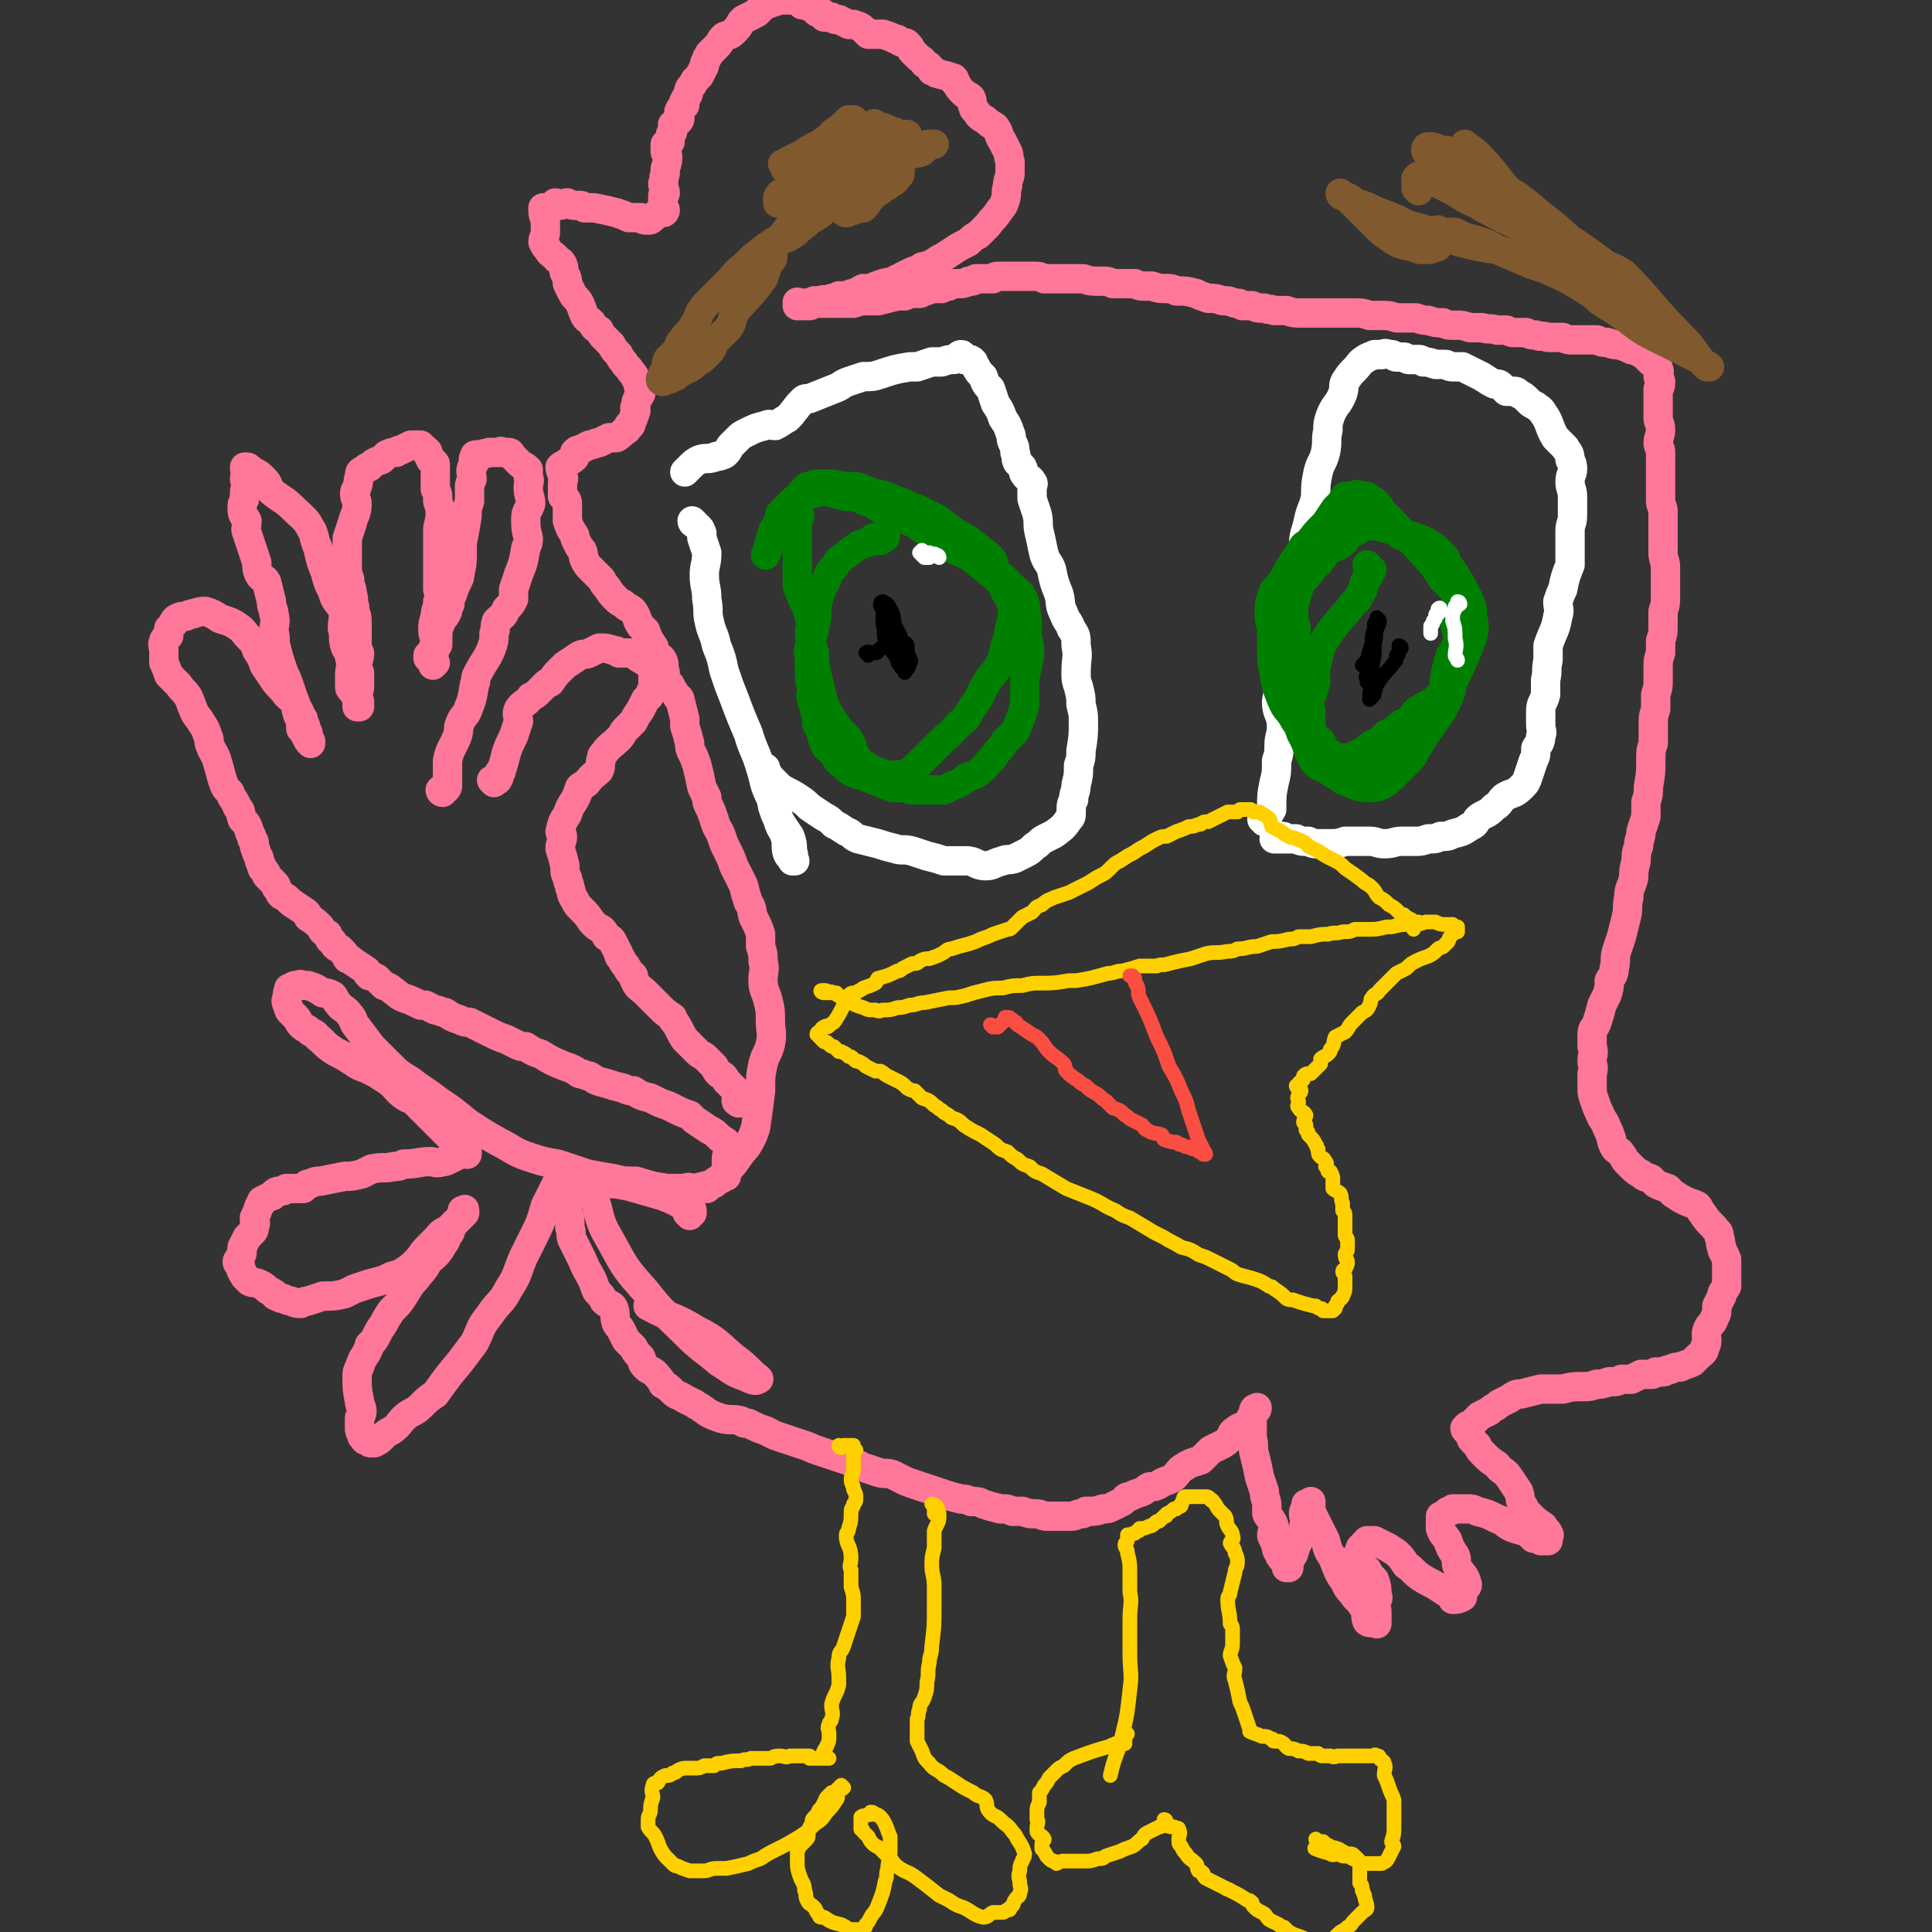 <svg viewBox='0 0 790 790' version='1.1' xmlns='http://www.w3.org/2000/svg' xmlns:xlink='http://www.w3.org/1999/xlink'><rect x="0" y="0" width="790" height="790" fill="#333333" stroke="none"/><g fill='none' stroke='#FF7799' stroke-width='12' stroke-linecap='round' stroke-linejoin='round'><path d='M202,320c0,0 -1,-1 -1,-1 1,0 1,0 2,0 1,0 0,0 1,-1 0,0 0,0 0,-1 0,0 0,0 0,-1 1,-1 1,0 1,-1 1,-3 1,-3 2,-7 1,-3 1,-3 3,-7 1,-3 1,-3 2,-6 0,-2 -1,-3 0,-5 2,-3 3,-2 5,-5 2,-1 2,-1 3,-2 2,-2 2,-2 3,-3 1,-1 1,-1 2,-1 2,-3 2,-3 4,-5 1,-1 1,-1 2,-2 3,-2 3,-2 6,-4 2,-1 2,0 4,-1 2,-1 2,-1 4,-2 3,0 3,0 6,1 1,0 1,0 2,1 2,0 2,0 4,0 1,0 1,0 3,1 1,1 1,1 3,2 1,1 2,1 3,2 1,2 1,2 1,3 0,1 0,1 0,1 0,2 0,2 0,4 0,0 0,0 0,1 0,1 0,1 -1,2 0,2 -1,2 -2,3 -1,2 -1,2 -2,4 -2,3 -2,3 -3,5 -2,2 -2,2 -3,3 -2,2 -1,2 -3,4 -3,3 -4,3 -6,6 -1,1 -1,1 -1,2 -1,2 0,3 -1,5 -2,2 -3,2 -5,5 -1,1 -2,1 -3,2 -1,3 -1,3 -2,5 -2,3 -2,3 -3,6 -2,3 -2,3 -3,7 0,1 1,1 1,2 0,2 -1,3 -1,5 1,3 1,3 2,7 0,3 0,3 1,5 0,2 1,2 1,4 1,2 0,2 2,5 1,2 1,2 2,3 3,3 3,3 5,6 2,2 2,2 4,3 1,1 1,1 2,3 2,1 2,1 3,3 1,2 1,2 2,4 0,1 0,1 1,2 1,2 1,2 2,3 1,2 1,2 3,4 0,1 0,1 1,3 1,2 2,2 4,4 1,1 1,1 2,2 2,2 2,2 4,4 2,2 2,2 5,4 0,1 0,1 1,2 2,3 2,4 4,7 2,2 2,2 4,4 2,2 2,2 4,3 2,2 2,2 4,4 1,2 1,2 2,3 2,1 2,1 3,3 1,1 1,1 2,2 1,1 1,1 2,2 0,1 1,1 1,2 0,1 -1,1 -1,2 0,1 1,0 1,1 '/><path d='M181,324c0,0 -1,0 -1,-1 0,0 1,1 1,0 1,0 1,0 1,0 0,0 0,0 0,0 1,-1 1,-1 1,-2 0,-1 0,-1 0,-1 0,-2 0,-2 0,-4 0,-3 0,-3 0,-5 1,-5 2,-5 4,-10 1,-3 0,-3 1,-5 1,-3 2,-3 3,-5 2,-5 2,-5 3,-11 1,-2 0,-2 1,-4 3,-6 4,-6 6,-11 1,-3 1,-3 1,-6 1,-2 0,-2 1,-5 2,-2 3,-2 4,-5 2,-2 2,-2 3,-4 0,-2 0,-2 0,-4 1,-3 1,-3 2,-6 2,-5 2,-5 3,-11 1,-2 1,-2 1,-4 -1,-4 -1,-4 -1,-8 0,-3 1,-3 2,-6 0,-3 -1,-3 -1,-7 0,-2 1,-2 0,-4 0,-1 0,-1 0,-3 -2,-2 -2,-1 -4,-3 -1,-1 -1,-1 -2,-2 -1,-1 -1,-2 -2,-2 -1,0 -1,0 -3,0 0,0 0,-1 -1,0 -2,0 -2,0 -4,0 -2,1 -2,0 -3,1 -1,0 -1,0 -2,0 -1,0 -1,0 -1,1 -1,1 0,1 0,2 0,1 -1,1 -1,2 -1,2 0,2 0,5 -1,2 -1,2 -1,3 0,3 0,3 0,6 -1,3 -1,3 -1,6 -1,6 -1,6 -2,11 0,2 0,2 0,4 0,4 0,4 -1,9 0,2 -1,2 -1,3 -1,2 -1,2 -2,5 -1,2 -1,2 -1,4 -1,1 -1,1 -1,3 -1,2 -1,2 -2,3 -1,2 -1,2 -2,5 0,0 0,0 0,1 0,2 0,2 0,4 0,1 0,1 -1,1 0,2 0,2 -1,3 0,1 0,1 0,1 -1,1 -1,1 -1,0 0,0 0,0 0,0 0,0 0,0 -1,0 0,0 0,0 0,0 0,0 1,0 0,0 0,1 0,1 0,1 0,0 1,-1 1,-1 1,1 1,1 1,2 0,0 0,0 0,1 0,0 0,0 0,1 0,0 1,-1 1,-1 0,0 -1,0 -1,-1 -1,0 0,0 0,-1 0,-1 0,-1 0,-2 0,-1 0,-1 0,-2 1,-2 1,-2 1,-3 0,-2 -1,-2 -1,-4 0,-3 0,-3 1,-6 0,-3 1,-3 1,-6 1,-3 1,-3 0,-5 0,-5 0,-5 0,-11 0,-3 0,-3 0,-6 0,-4 0,-4 0,-7 0,-3 1,-3 1,-7 0,-2 0,-2 -1,-5 0,-3 0,-3 -1,-5 0,-2 0,-2 0,-4 0,-3 0,-3 0,-6 0,-1 -1,-1 -2,-2 0,-1 0,-1 -1,-2 0,-2 0,-1 -2,-3 0,0 0,0 -1,-1 -1,0 -1,0 -3,0 -1,0 -1,0 -1,0 -2,1 -2,1 -4,2 -1,0 -1,0 -2,1 -2,0 -2,0 -4,1 -1,1 -1,1 -2,2 -3,1 -3,1 -5,3 -1,0 -1,0 -2,1 -2,1 -2,1 -2,3 -1,2 0,2 -1,4 0,1 -1,1 -1,3 0,2 1,2 1,4 0,4 -1,4 -2,8 -1,3 -1,3 -2,6 0,3 0,3 0,6 0,3 0,3 0,6 0,2 0,2 1,5 0,3 1,3 1,6 1,2 0,2 1,5 0,3 1,3 1,6 0,2 0,2 0,4 0,3 0,3 0,5 0,2 0,2 1,4 0,3 -1,3 -1,5 0,1 0,1 1,3 0,1 0,1 0,3 0,1 0,1 0,2 0,2 0,2 -1,3 0,1 0,1 0,3 1,1 1,0 1,1 0,1 0,1 0,1 0,0 0,0 0,0 0,1 0,1 0,1 0,0 -1,0 -1,0 0,0 0,0 0,0 0,-1 0,-1 0,-1 0,-2 1,-2 0,-3 0,-1 0,0 -1,-1 -1,-2 -2,-2 -2,-3 0,-2 0,-3 0,-5 0,-3 1,-4 0,-7 0,-3 -1,-2 -2,-5 -1,-3 0,-4 -1,-7 0,-4 1,-4 0,-8 -2,-3 -3,-3 -4,-7 -2,-4 -2,-4 -3,-8 -2,-5 -2,-5 -3,-10 -2,-4 -1,-5 -3,-8 -2,-4 -3,-4 -7,-8 -4,-4 -4,-3 -9,-7 -2,-3 -1,-3 -3,-5 -2,-2 -2,-2 -4,-3 -2,-1 -2,-2 -3,-2 0,0 -1,0 -1,0 0,1 0,1 1,1 0,1 0,1 0,2 -1,1 -1,1 -1,2 0,1 1,1 1,2 0,2 -1,2 -1,3 0,2 0,2 0,3 -1,2 -1,2 -1,4 0,3 1,3 2,5 0,3 -1,3 0,5 1,3 1,3 2,6 1,3 1,3 2,6 0,2 0,3 1,5 1,2 2,1 3,3 1,4 1,4 2,8 0,3 1,3 1,5 1,4 0,4 0,7 1,4 0,4 1,7 1,4 1,4 2,7 1,3 1,3 2,5 2,5 2,6 4,11 0,2 0,2 1,5 1,2 1,2 1,5 1,1 1,1 2,3 1,2 1,2 2,3 0,0 0,0 0,0 0,0 0,0 0,-1 -1,0 -1,0 -1,-1 0,-1 0,-1 0,-2 0,-1 -1,-1 -1,-3 -1,-2 -1,-2 -1,-3 -2,-3 -1,-3 -3,-5 -1,-3 -2,-3 -4,-5 -2,-3 -3,-3 -5,-6 -2,-3 -2,-3 -4,-6 -1,-3 -1,-3 -3,-6 -1,-3 -1,-3 -3,-5 -3,-3 -2,-3 -5,-5 -3,-2 -4,-2 -7,-3 -3,-2 -3,-2 -6,-3 -2,0 -2,0 -5,1 -1,0 -1,0 -3,1 -2,0 -2,0 -4,1 -1,1 -1,1 -1,2 -1,1 -1,1 -2,2 0,1 0,2 0,3 -1,1 -2,1 -2,2 -1,2 0,2 0,4 0,2 0,2 0,5 1,2 1,2 2,5 2,2 2,2 4,4 2,3 2,2 4,5 1,2 1,3 2,5 1,3 2,3 3,5 2,3 2,3 3,6 1,2 0,2 1,4 1,3 2,3 3,7 1,3 1,4 2,7 1,3 1,3 3,5 1,3 2,3 3,6 2,2 1,2 2,5 2,2 2,2 3,5 0,1 1,1 1,3 1,1 1,1 1,3 1,3 1,3 2,5 0,1 0,1 1,3 0,1 0,1 1,2 1,1 1,1 1,2 1,1 1,1 1,1 1,1 1,1 2,2 1,1 1,1 1,2 1,1 1,2 2,3 2,1 2,1 4,3 3,2 3,2 6,4 1,1 1,1 1,2 3,2 3,2 5,4 1,2 1,2 3,3 1,2 0,2 2,3 1,2 1,2 3,3 2,2 2,2 3,4 1,0 1,0 2,1 3,2 3,2 6,4 0,1 0,1 1,2 1,0 1,0 3,1 1,1 1,1 3,3 3,1 2,1 5,3 1,1 1,1 3,2 3,1 3,1 7,3 1,0 1,0 2,0 2,1 2,1 4,2 2,0 2,1 4,1 3,2 3,2 6,3 2,1 2,1 4,1 2,1 2,1 4,2 2,1 2,1 4,2 4,2 4,2 7,3 2,1 2,1 4,2 2,1 2,1 4,1 3,2 3,2 6,3 5,3 5,3 10,5 3,1 3,1 6,3 2,0 2,1 4,1 3,2 3,2 7,3 3,1 3,1 7,2 2,1 2,1 4,1 3,2 3,2 7,3 2,1 2,1 4,2 3,1 3,1 5,2 4,2 4,2 7,3 1,1 1,1 2,2 3,2 3,2 6,4 2,1 2,1 4,3 2,2 3,1 4,4 1,2 -1,2 -1,5 0,1 0,1 0,3 0,2 0,2 0,4 -1,0 -1,0 -2,1 -2,1 -2,1 -3,2 -4,1 -4,1 -8,2 -2,0 -2,-1 -4,0 -3,0 -3,0 -7,0 -7,-1 -6,-1 -13,-3 -5,0 -5,0 -9,-1 -6,-1 -6,-1 -11,-2 -6,-2 -6,-2 -12,-4 -6,-1 -6,-1 -12,-3 -6,-2 -6,-3 -12,-6 -7,-4 -7,-4 -13,-8 -6,-5 -6,-5 -12,-9 -5,-4 -6,-4 -11,-8 -5,-3 -5,-3 -9,-7 -4,-4 -4,-4 -7,-7 -3,-4 -3,-4 -6,-8 -2,-2 -1,-3 -3,-5 -2,-3 -3,-2 -5,-5 -1,-1 -1,-2 -2,-3 -2,-1 -2,-1 -4,-1 -3,-2 -3,-2 -6,-3 0,0 0,0 -1,0 -2,0 -2,-1 -3,0 -1,0 -1,0 -1,0 -1,0 -1,0 -1,1 -1,0 -1,0 -1,0 -1,0 -1,0 -1,1 -1,2 0,2 -1,4 0,0 0,0 0,0 0,1 0,1 1,3 0,1 0,1 1,2 1,1 1,1 2,2 1,1 1,2 2,3 2,2 2,1 4,3 3,1 2,2 4,3 3,3 3,3 6,5 4,2 4,2 7,4 3,2 3,2 6,3 4,2 4,2 7,4 5,3 4,4 8,7 3,2 3,1 5,3 4,4 4,4 8,8 1,1 1,1 3,3 3,3 3,3 6,6 1,1 1,1 2,2 1,0 1,0 2,0 0,1 0,1 0,1 0,0 0,1 0,1 -1,-1 -1,-1 -2,-1 -1,0 0,0 -1,1 -2,1 -2,1 -4,2 -2,1 -2,1 -3,1 -3,1 -3,0 -5,0 -5,0 -5,1 -11,1 -2,1 -2,1 -4,1 -4,1 -4,0 -9,1 -2,1 -2,1 -4,2 -4,1 -4,1 -7,1 -5,1 -5,1 -10,2 -2,0 -2,0 -4,1 -2,0 -2,1 -3,2 -3,0 -3,0 -7,0 -1,1 -1,1 -2,1 -1,0 -2,0 -3,1 -1,1 0,1 -1,1 -2,1 -2,1 -4,2 0,1 0,1 -1,2 -1,3 -1,3 -2,5 0,2 1,2 0,3 0,2 0,2 -1,3 -1,1 -1,1 -2,2 -1,2 -1,2 -2,4 0,0 0,0 0,1 0,2 0,2 -1,3 0,1 -1,1 -1,2 0,1 1,1 1,1 1,2 0,2 1,3 0,1 1,1 1,2 1,1 1,1 2,2 2,1 2,0 4,1 2,1 2,1 3,2 1,1 2,1 3,2 1,0 0,1 1,1 2,1 2,1 3,1 2,1 2,1 3,1 2,1 2,1 4,1 2,-1 2,-1 3,-1 3,-1 3,-1 6,-2 4,0 5,0 9,-1 2,-1 2,-1 4,-2 3,-1 3,-1 6,-2 4,-1 4,-1 7,-2 3,-2 4,-1 7,-3 3,-2 3,-2 5,-4 3,-3 2,-3 5,-6 2,-2 2,-2 4,-4 2,-3 3,-2 5,-4 2,-2 2,-2 4,-4 1,-1 1,-1 2,-2 0,-1 0,-1 0,-1 0,-1 0,0 -1,0 0,1 0,1 0,2 -1,1 -1,1 -2,2 -2,2 -2,2 -3,5 -2,2 -1,3 -3,5 -2,4 -3,4 -6,7 -2,4 -3,4 -5,7 -3,3 -3,4 -5,7 -2,3 -2,3 -5,6 -2,3 -2,3 -3,5 -2,3 -2,3 -3,5 -1,2 -1,2 -3,4 0,2 -1,2 -1,3 -2,3 -2,3 -3,6 -1,2 -1,2 -1,4 0,5 0,5 1,10 0,2 1,2 1,4 0,2 -1,2 -1,3 0,2 0,2 0,4 0,1 0,1 1,3 0,1 0,0 1,1 0,1 0,1 1,1 1,1 1,1 2,1 1,0 1,0 1,0 2,-1 2,-1 3,-2 2,-2 2,-2 4,-3 3,-2 3,-3 5,-5 3,-3 4,-2 7,-5 3,-3 3,-3 6,-5 5,-7 5,-7 10,-13 3,-4 3,-4 6,-8 3,-6 2,-6 6,-11 4,-6 5,-5 8,-11 4,-6 3,-6 6,-13 2,-4 2,-4 4,-8 3,-6 3,-6 5,-13 1,-2 1,-2 2,-4 2,-4 2,-4 4,-8 0,-2 0,-2 1,-3 0,0 0,0 0,0 1,1 1,1 1,2 0,2 0,2 0,4 1,1 1,1 1,3 0,2 0,2 0,3 0,2 0,2 0,4 0,2 0,2 1,4 0,2 0,2 0,4 1,2 0,3 1,5 1,2 1,2 2,4 1,2 1,2 2,4 2,5 2,4 4,8 1,2 1,3 2,5 2,2 2,2 3,4 2,2 3,1 4,3 1,3 0,3 1,6 1,2 1,1 2,3 1,2 1,2 2,4 2,2 2,2 3,3 1,2 1,2 3,4 1,2 0,2 2,4 2,2 3,1 5,4 1,1 1,1 2,3 2,1 2,1 4,3 2,2 2,1 5,3 2,1 2,1 4,2 1,1 2,1 3,2 2,1 1,1 3,2 2,1 2,1 5,2 4,1 4,0 8,1 1,1 1,1 3,1 4,2 4,2 7,3 2,1 2,1 4,2 3,1 3,1 6,2 3,1 3,1 6,2 3,1 2,1 5,2 3,1 3,1 6,2 3,1 3,1 6,2 3,1 3,1 7,3 3,1 3,1 6,2 3,1 3,0 6,1 2,1 2,1 4,2 2,1 2,1 5,2 3,1 3,1 6,2 3,1 3,1 6,2 3,1 3,1 7,2 2,0 2,0 4,1 3,0 3,0 5,1 3,1 3,1 7,2 3,0 3,0 5,1 2,0 2,0 4,0 3,1 3,1 5,1 3,0 3,1 5,1 2,0 2,0 3,0 4,0 4,0 7,0 2,0 2,-1 4,-1 1,0 1,0 2,-1 4,0 4,0 7,-1 2,0 2,0 4,-1 2,-1 2,-1 4,-2 1,-1 1,-2 3,-2 2,-1 2,-1 5,-2 2,-1 1,-1 3,-2 2,0 2,0 4,-1 3,-2 3,-1 6,-3 2,-2 2,-3 4,-4 3,-2 4,-2 7,-3 2,-2 2,-2 4,-4 2,-1 2,-1 4,-2 2,-1 2,-1 4,-3 1,-1 0,-2 2,-3 2,-2 3,-1 5,-3 1,-1 1,-2 2,-3 1,-1 0,-2 1,-3 0,0 0,1 0,1 0,0 0,-1 0,-1 0,0 0,0 1,0 0,0 0,-1 0,0 0,0 0,0 0,0 0,0 0,0 0,0 0,0 0,0 0,0 0,1 -1,0 -1,1 -1,2 -1,3 -1,5 0,3 0,3 0,6 1,3 0,4 1,7 1,4 1,4 2,9 1,3 1,3 2,6 0,3 1,3 1,6 0,1 0,1 0,3 1,2 2,2 3,5 0,1 -1,2 -1,4 1,2 1,2 2,5 0,1 0,1 1,2 0,1 0,1 1,2 0,1 1,0 2,1 0,0 0,0 0,0 0,1 0,1 0,3 0,0 0,0 1,0 0,-1 0,-1 0,-1 0,0 -1,0 0,0 0,-1 0,-1 0,-2 0,-1 0,-1 1,-1 0,-1 1,-1 1,-2 1,-3 1,-3 2,-5 0,-2 1,-2 2,-4 0,-2 0,-2 1,-4 0,-1 -1,-1 -1,-3 0,-1 0,-1 1,-2 0,-1 0,-1 0,-2 0,0 1,0 2,0 0,0 -1,0 -1,0 1,0 1,-1 1,-1 0,1 0,2 0,4 1,2 1,2 2,4 2,4 2,4 4,8 1,4 1,4 3,7 2,5 2,6 5,10 1,3 2,3 4,6 2,2 2,2 4,5 1,2 0,3 1,5 1,1 2,0 4,1 0,0 0,-1 0,-1 0,0 0,0 0,-1 0,-2 0,-2 0,-3 0,-2 -1,-2 -1,-3 1,-2 2,-2 1,-4 0,-3 0,-3 -1,-6 -2,-2 -2,-2 -3,-4 -2,-2 -3,-1 -4,-4 -1,-1 0,-2 1,-4 0,-2 1,-1 2,-3 1,0 1,0 1,-1 1,0 1,0 1,0 1,0 1,0 2,0 2,1 2,1 4,2 2,1 2,1 5,3 2,2 2,2 4,5 3,2 3,3 6,5 3,2 4,2 7,4 3,2 3,2 5,3 1,1 1,2 1,2 2,0 2,0 4,-1 0,-1 0,-2 0,-3 1,-1 2,-1 2,-2 -1,-4 -2,-4 -4,-7 -1,-2 0,-3 -1,-5 -2,-3 -2,-3 -3,-6 -1,-2 -2,-2 -3,-5 0,-1 0,-1 0,-3 0,-1 0,-2 0,-2 2,-1 2,-1 3,-2 1,0 1,0 2,-1 3,0 3,0 5,0 3,0 3,0 5,1 4,1 4,1 8,3 3,1 2,1 5,3 4,2 4,1 8,3 1,1 1,1 2,2 1,0 2,0 3,1 1,0 2,0 3,0 0,0 -1,-1 0,-1 0,-1 1,-1 0,-2 0,-1 -1,-1 -2,-3 -3,-2 -3,-2 -5,-4 -2,-2 -2,-2 -3,-4 -2,-3 -1,-3 -2,-6 -2,-3 -2,-3 -4,-6 -2,-3 -3,-2 -5,-5 -3,-2 -3,-2 -5,-4 -2,-2 -2,-2 -3,-4 -1,-1 -1,-1 -2,-2 -1,-1 0,-1 -1,-2 0,-1 0,-1 -1,-2 0,0 -1,0 -1,-1 0,0 0,0 1,-1 1,0 1,0 2,-1 1,-1 1,-1 3,-3 2,-1 2,-1 4,-2 2,-2 2,-1 4,-3 2,-1 2,-1 4,-2 3,-2 3,-2 5,-2 4,-1 4,-1 8,-2 4,0 4,0 9,0 4,-1 4,-1 8,-1 3,0 3,0 6,-1 2,0 2,0 5,-1 3,0 3,0 5,-1 2,0 2,0 4,0 2,-1 2,-1 4,-2 2,0 2,0 4,0 1,0 1,0 2,-1 2,0 2,0 3,0 1,0 1,-1 3,-1 2,-1 2,-1 4,-1 2,-1 3,-1 5,-2 1,-1 1,-1 2,-2 2,-2 3,-2 3,-4 2,-3 0,-4 1,-7 1,-3 2,-2 3,-5 1,-2 1,-2 1,-5 1,-2 1,-2 2,-4 0,-2 1,-2 2,-4 0,-3 0,-3 0,-7 0,-2 0,-2 0,-4 -1,-3 -2,-3 -2,-5 -1,-2 0,-2 -1,-4 0,-3 -1,-2 -2,-4 -3,-3 -3,-3 -5,-6 -1,-1 -1,-2 -2,-3 -2,-1 -3,-1 -5,-2 -2,-1 -2,-1 -5,-3 -1,-1 -1,-1 -2,-2 -3,-1 -3,-1 -5,-2 -1,-1 -1,-1 -2,-2 -2,-1 -2,0 -4,-2 -2,-1 -2,-1 -4,-3 -1,-1 -1,-1 -2,-2 -1,-1 -1,-2 -2,-3 -1,-2 -2,-1 -3,-3 -1,-2 -1,-2 -1,-3 -1,-3 -1,-3 -2,-5 -1,-3 -2,-3 -3,-6 -1,-2 -1,-2 -2,-5 -1,-3 -1,-3 -1,-5 0,-3 0,-3 0,-6 1,-3 0,-3 0,-5 0,-3 1,-3 0,-6 0,-2 0,-2 0,-5 0,-3 1,-2 2,-5 1,-3 1,-3 2,-7 1,-2 1,-2 2,-4 1,-3 1,-3 1,-6 1,-2 2,-2 2,-5 1,-3 0,-4 1,-7 1,-3 1,-3 2,-6 1,-4 1,-4 2,-8 1,-4 0,-4 1,-8 0,-4 1,-4 2,-8 0,-3 0,-3 1,-7 0,-3 0,-3 1,-6 0,-3 1,-3 1,-6 1,-3 1,-3 2,-6 0,-3 0,-3 0,-6 1,-3 1,-3 1,-6 1,-6 1,-6 1,-11 0,-4 0,-4 1,-7 0,-4 0,-4 0,-8 0,-3 0,-3 1,-6 0,-3 0,-3 0,-6 1,-3 1,-3 1,-6 0,-3 0,-3 0,-6 0,-2 0,-2 1,-5 0,-2 0,-2 0,-5 1,-3 1,-3 1,-6 0,-3 0,-3 0,-6 1,-3 1,-3 1,-6 0,-3 0,-3 0,-7 0,-2 0,-2 0,-5 0,-3 -1,-3 -1,-6 0,-3 0,-3 0,-6 0,-3 0,-3 0,-6 0,-2 0,-2 0,-5 0,-2 -1,-2 -1,-4 0,-3 0,-3 0,-6 0,0 0,0 0,0 0,-1 0,-1 0,-3 0,-5 0,-5 0,-11 0,-2 -1,-2 -1,-4 0,-2 1,-3 1,-5 0,-3 -1,-3 -1,-5 0,-6 0,-6 0,-12 1,-1 1,-1 1,-3 0,-1 -1,-1 -1,-2 0,-2 1,-2 0,-3 0,-1 0,-1 -1,-2 -1,0 -1,-1 -2,-1 -1,-1 -1,-1 -2,-2 -1,-1 -1,-1 -3,-2 -1,-1 -1,-1 -3,-1 -2,-1 -2,-1 -5,-2 -2,0 -2,0 -5,-1 -2,0 -2,0 -4,-1 -3,0 -3,0 -6,0 -2,0 -2,0 -4,0 -2,0 -2,0 -4,-1 -3,0 -3,0 -6,0 -3,-1 -3,0 -5,-1 -2,0 -2,0 -4,-1 -2,0 -2,0 -5,0 -1,0 -1,0 -3,-1 -2,0 -2,0 -4,0 -3,-1 -3,0 -6,-1 -2,0 -2,0 -5,0 -3,-1 -3,-1 -6,-1 -3,0 -3,0 -5,-1 -3,0 -3,0 -6,-1 -2,0 -2,0 -5,-1 -1,0 -1,0 -2,0 -3,0 -3,0 -6,0 -3,-1 -3,-1 -7,-1 -2,0 -2,0 -4,0 -3,-1 -3,-1 -6,-1 -3,0 -3,0 -6,0 -2,0 -2,0 -4,0 -3,0 -3,0 -7,0 -3,0 -3,0 -5,0 -3,0 -3,0 -6,-1 -2,0 -2,0 -5,0 -2,-1 -2,0 -4,-1 -3,0 -3,0 -5,-1 -2,0 -2,0 -4,0 -1,-1 -1,-1 -3,-1 -3,-1 -2,-1 -5,-1 -3,-1 -3,-1 -6,-1 -3,-1 -3,-1 -5,-2 -4,-1 -4,-1 -8,-1 -2,-1 -2,-1 -4,-1 -3,0 -3,0 -6,-1 -1,0 -1,0 -3,0 -2,0 -2,0 -4,-1 -2,0 -2,0 -4,0 -3,0 -3,0 -5,0 -2,-1 -2,-1 -5,-1 -4,0 -4,0 -7,-1 -1,0 -1,0 -2,0 -3,0 -3,0 -5,0 -2,0 -2,0 -3,0 -2,0 -2,0 -3,0 -2,0 -2,0 -3,0 -2,-1 -2,-1 -4,-1 -2,0 -2,0 -3,0 -3,0 -3,0 -5,0 -3,0 -3,0 -6,0 -2,0 -2,0 -3,1 -2,0 -2,0 -4,0 -1,0 -1,0 -3,0 -1,1 -1,1 -3,1 -2,1 -2,1 -5,1 -2,0 -2,0 -3,1 -2,0 -2,0 -3,1 -2,0 -2,0 -4,0 -2,1 -2,1 -4,1 0,0 0,1 -1,1 -1,0 -1,0 -2,0 -2,0 -2,0 -4,1 -1,0 -1,0 -3,0 -4,1 -4,1 -8,2 -2,0 -2,0 -5,0 -2,0 -2,0 -5,1 -1,0 -1,0 -3,0 0,0 0,0 -1,0 -3,0 -3,0 -5,0 -1,0 -1,0 -3,0 -1,0 -1,0 -2,0 -1,0 -1,0 -2,0 -1,0 -1,1 -2,1 -1,0 0,0 -1,0 0,0 0,0 0,0 -2,0 -2,0 -4,0 0,0 1,0 1,0 0,0 0,0 0,0 0,0 0,0 0,0 -1,-1 -1,-1 -1,-1 0,-1 0,0 0,0 1,0 1,0 1,0 0,0 0,0 0,0 0,0 0,0 0,0 0,0 0,0 0,0 0,0 0,0 0,0 0,0 0,0 0,0 1,0 1,0 1,0 0,0 0,0 0,0 1,0 1,0 1,0 1,0 1,0 1,0 2,0 2,0 3,-1 1,0 1,1 1,0 1,0 1,0 2,0 1,-1 1,0 2,0 1,0 1,0 2,-1 2,0 2,0 3,-1 2,0 2,0 3,0 2,-1 2,-1 4,-1 1,-1 1,-1 3,-2 2,0 2,0 3,0 2,-1 2,-1 5,-2 3,-1 3,0 6,-2 1,0 1,0 2,-1 4,-2 4,-2 7,-3 1,-1 1,-1 2,-1 3,-1 3,-1 6,-3 2,-1 2,-1 5,-3 3,-2 3,-2 7,-4 2,-2 2,-2 4,-3 2,-2 2,-2 4,-4 2,-3 2,-2 4,-5 2,-3 2,-2 3,-5 1,-3 0,-3 1,-6 0,-3 1,-3 1,-5 0,-3 0,-3 0,-5 -1,-2 0,-2 -1,-4 -1,-2 -1,-2 -2,-4 -2,-3 -1,-3 -3,-6 -1,-1 -2,-1 -3,-2 -2,-2 -2,-1 -4,-3 -1,-2 -2,-2 -2,-3 -1,-2 0,-2 -1,-4 -1,-1 -2,-1 -3,-2 -2,-2 -2,-2 -3,-4 -1,0 0,-1 -1,-2 -3,-1 -3,-1 -7,-2 -1,-1 -1,-1 -2,-1 -1,-2 -1,-2 -3,-3 -1,-2 -1,-1 -3,-3 -1,-1 -1,-1 -2,-2 -1,-1 0,-1 -2,-3 -1,-1 -1,0 -3,-1 -1,-1 -1,-1 -2,-1 -2,-1 -2,-1 -5,-2 -1,0 -1,0 -3,0 -1,0 -2,0 -3,0 0,0 0,-1 -1,-1 -2,-2 -2,-2 -5,-3 0,0 0,0 -1,0 -1,0 -1,0 -1,0 -2,-1 -2,-1 -4,-2 -2,0 -2,0 -3,-1 -1,0 -1,0 -2,0 0,0 0,0 -1,0 0,-1 0,-1 0,-1 -1,-1 -1,-1 -3,-1 -1,-1 -1,-1 -2,-2 -1,0 -1,0 -2,-1 -1,0 -1,0 -2,0 0,-1 0,-1 -1,-1 -2,-1 -2,-1 -5,-1 -1,0 -1,0 -3,0 -3,1 -3,1 -6,2 -1,1 -1,1 -2,1 -1,2 -1,2 -3,3 -2,1 -2,1 -4,2 0,0 0,0 -1,1 -1,2 -1,2 -3,4 -2,2 -2,1 -4,2 -2,2 -1,2 -3,4 -1,1 -1,1 -3,3 0,1 -1,1 -1,2 -1,2 -1,2 -1,3 -1,2 -1,2 -2,4 -1,1 -1,1 -2,2 -1,2 -1,2 -2,3 -1,2 0,2 -1,3 0,1 -1,1 -1,2 -1,1 0,1 0,2 -1,1 -2,1 -2,2 -1,1 0,1 0,3 0,1 0,1 -1,2 -1,1 -1,0 -2,1 0,1 0,1 0,2 0,0 0,0 0,1 -1,1 -1,1 -1,2 0,1 0,1 0,2 -1,0 -1,0 -2,1 0,0 0,0 0,1 0,1 0,1 0,2 0,1 1,1 1,2 0,2 0,2 -1,5 0,1 0,1 0,2 -1,2 0,2 -1,4 0,0 0,0 0,0 0,2 1,2 1,4 0,1 -1,0 -1,1 0,2 0,2 0,4 0,1 1,1 1,2 0,0 0,1 -1,1 0,0 -1,-1 -1,-1 -1,1 -1,1 -3,3 0,0 0,0 0,0 -1,1 -1,1 -2,1 -2,0 -2,0 -3,-1 -2,0 -2,0 -5,0 -2,-1 -2,-1 -5,-2 -4,-1 -4,-1 -9,-2 -2,0 -2,0 -4,0 -1,-1 -1,-1 -3,-1 -2,0 -2,0 -4,-1 -2,0 -2,1 -3,1 -1,0 -1,-1 -2,-1 -1,1 -1,2 -2,2 -1,1 -1,0 -2,0 0,0 0,0 0,0 0,0 0,0 -1,0 0,1 0,1 0,1 0,3 1,3 1,5 0,2 0,2 0,4 0,2 -1,2 -1,4 1,2 1,2 2,3 1,2 2,2 3,3 1,2 2,1 3,3 1,2 0,2 1,4 1,2 1,2 1,4 1,2 1,2 2,4 1,2 2,2 3,4 1,2 1,3 2,5 1,2 1,1 3,3 1,2 1,2 3,3 1,2 1,2 2,3 2,2 2,2 3,3 1,2 1,2 3,4 1,2 1,2 2,3 1,2 2,2 3,4 1,1 1,1 2,3 1,1 1,1 1,3 1,1 1,1 1,3 -1,2 -2,2 -2,5 -1,1 0,1 0,2 -1,3 -1,3 -2,5 0,1 0,1 -1,1 0,1 0,1 -1,2 -2,1 -2,2 -4,3 -1,0 -1,0 -3,0 -2,1 -2,1 -4,2 -2,0 -2,1 -4,1 -2,1 -2,1 -4,2 -1,0 -1,0 -2,1 0,1 0,1 0,2 -1,1 -1,1 -3,2 -1,1 -2,1 -3,2 0,2 1,2 1,4 1,1 0,1 0,3 0,1 0,1 0,2 0,1 0,2 0,3 1,1 2,1 2,3 0,1 0,2 0,4 0,1 0,1 0,3 1,3 1,3 3,6 0,1 0,1 1,3 1,2 1,2 2,3 1,2 0,2 1,4 1,2 1,2 3,4 2,2 2,2 4,4 1,2 1,2 2,3 2,3 2,3 4,5 2,2 2,1 4,3 2,1 2,1 3,2 2,3 1,3 3,6 1,1 1,1 2,2 1,3 1,3 3,6 1,1 0,1 1,3 1,2 2,1 3,3 1,2 0,2 1,5 0,1 0,1 0,3 1,1 1,1 2,2 1,2 1,2 3,5 0,1 1,0 1,1 1,4 1,4 2,8 0,1 0,1 0,3 1,3 1,3 2,7 0,2 0,2 1,4 1,2 1,2 2,5 1,4 1,4 2,9 1,2 1,2 2,4 0,2 0,2 1,4 1,2 1,2 2,5 1,4 2,4 3,7 1,3 1,3 2,5 2,4 2,4 3,7 2,4 2,4 4,8 1,4 1,4 2,7 2,3 1,3 2,6 2,4 2,4 3,7 0,2 0,3 0,5 1,3 1,3 1,6 1,4 0,4 0,8 0,4 1,4 2,8 1,4 1,4 1,8 0,5 1,5 0,10 -1,4 -2,4 -3,8 -1,5 -1,5 -1,9 0,1 0,1 0,2 -1,8 -1,8 -2,15 -1,3 -1,3 -2,5 -2,4 -3,4 -5,7 -2,3 -2,3 -5,6 -3,4 -4,3 -8,7 '/></g>
<g fill='none' stroke='#81592F' stroke-width='12' stroke-linecap='round' stroke-linejoin='round'><path d='M314,104c-1,0 -2,-1 -1,-1 0,0 1,0 2,1 0,0 0,0 1,0 0,0 0,-1 0,0 0,0 0,0 0,1 0,1 0,1 -1,1 0,1 0,1 -1,2 -1,3 -1,4 -2,6 -5,7 -6,7 -11,13 -2,3 -1,4 -3,7 -3,3 -3,3 -6,6 -1,3 -1,3 -3,5 -2,2 -2,2 -4,3 -2,2 -2,2 -4,3 -1,0 -1,1 -3,1 -1,1 -1,1 -2,1 0,0 1,1 0,1 -1,0 -1,0 -2,1 -1,0 -1,0 -2,0 0,0 0,0 -1,0 0,0 0,1 0,1 0,0 -1,0 -1,-1 0,0 1,0 1,-1 0,-1 0,-1 0,-1 0,-1 1,-1 1,-1 0,-1 0,-1 0,-1 1,-2 0,-2 1,-4 1,-1 1,-1 2,-2 1,-1 1,-1 2,-2 1,-2 0,-2 2,-4 2,-3 2,-2 4,-5 2,-3 2,-3 3,-6 2,-3 2,-3 4,-5 4,-4 4,-4 8,-8 3,-3 2,-3 6,-6 4,-4 4,-4 8,-7 2,-2 3,-1 5,-3 5,-4 4,-6 9,-9 2,-2 3,0 6,-2 3,-1 2,-2 4,-5 3,-2 3,-2 5,-3 3,-3 3,-2 6,-4 4,-3 4,-3 8,-6 1,-2 1,-2 3,-3 3,-2 3,-2 6,-4 0,-1 1,0 1,-1 1,0 1,-1 1,-1 0,0 0,1 0,1 -1,1 -1,1 -3,2 0,0 0,0 0,1 -3,1 -3,1 -5,3 -2,2 -2,2 -5,4 -3,3 -3,3 -6,6 -3,2 -3,2 -6,5 -3,2 -3,2 -5,4 -4,3 -4,2 -7,5 -3,2 -2,2 -5,4 -3,2 -3,1 -6,3 -1,1 -1,1 -2,1 -2,1 -2,1 -3,2 -1,1 -1,1 -1,1 0,0 0,0 1,-1 0,0 0,0 0,0 0,1 0,1 -1,1 -1,0 -2,1 -2,1 0,0 1,-1 2,-1 1,-2 1,-2 3,-3 2,-2 2,-1 4,-3 3,-2 4,-2 6,-4 4,-4 3,-5 7,-8 3,-3 3,-3 7,-6 3,-2 3,-3 6,-5 7,-4 7,-4 14,-7 2,-2 3,-1 6,-3 2,-1 2,-1 4,-2 4,-1 4,-1 7,-2 1,0 1,0 2,0 1,-1 1,-1 2,-1 1,0 2,0 2,0 -1,0 -2,1 -3,1 -1,1 -1,1 -2,2 -2,1 -2,0 -4,1 -5,1 -5,1 -9,2 -4,0 -4,0 -8,0 -3,1 -2,2 -5,3 -6,1 -6,0 -11,2 -4,1 -4,1 -8,3 -4,2 -4,2 -8,4 -1,1 -1,0 -2,1 -1,0 -1,0 -2,1 -1,0 -1,0 -1,1 0,0 -1,0 -1,1 0,0 0,1 0,1 1,0 1,0 1,0 0,0 -1,0 -1,1 1,0 1,-1 1,-1 3,-1 3,-1 5,-3 2,-2 1,-2 3,-4 2,-3 2,-2 4,-4 5,-4 5,-4 9,-8 2,-2 3,-2 5,-3 3,-2 2,-3 5,-5 3,-1 3,0 6,-2 0,0 -1,-1 0,-1 0,-1 1,-1 1,-1 1,-1 0,0 0,0 -2,2 -2,2 -3,3 -1,0 -1,0 -1,0 -2,2 -2,2 -4,4 -1,1 -1,1 -3,2 -3,1 -4,1 -7,2 -3,1 -3,0 -5,1 -3,1 -3,1 -5,2 -2,1 -2,1 -3,2 -1,1 -1,1 -2,2 -2,0 -2,0 -3,0 0,0 0,0 0,0 1,0 1,0 2,-1 1,0 1,0 2,-1 2,0 2,0 4,-1 1,-1 1,-1 2,-1 2,-1 2,-1 3,-2 2,-1 3,-1 4,-3 3,-2 3,-2 5,-5 1,-1 1,-1 2,-3 1,-1 0,-1 1,-2 1,-1 1,-1 2,-1 1,0 1,0 1,0 0,0 -1,0 -2,0 0,1 0,1 -1,1 -2,2 -2,2 -5,4 -3,3 -3,3 -6,5 -4,2 -4,2 -7,4 -2,2 -2,1 -4,2 -2,1 -2,1 -3,2 -1,0 -1,0 -1,0 0,0 0,0 0,0 1,0 1,0 2,-1 2,-1 2,-1 4,-2 2,0 2,1 4,1 3,-1 2,-2 5,-2 4,-1 5,1 8,0 5,-2 4,-3 9,-6 2,-1 2,-1 5,-1 3,-1 3,-1 6,-2 1,0 1,0 3,0 1,1 1,1 3,1 1,0 1,0 2,0 0,0 0,0 0,0 0,0 0,0 0,0 -1,1 -1,0 -1,1 -1,3 -1,4 -2,7 0,2 0,2 -1,3 -2,1 -2,1 -4,2 -1,1 -1,1 -2,2 -1,1 -1,1 -3,2 -3,1 -3,1 -5,2 -2,1 -3,1 -4,2 -1,2 0,2 0,3 -1,2 0,2 -1,3 0,2 0,2 -1,3 -1,1 -1,0 -2,1 0,0 0,1 1,1 1,0 1,-1 3,-1 1,-1 1,0 2,-1 1,0 1,0 2,0 2,-2 2,-3 4,-5 2,-2 2,-1 4,-3 2,-1 2,-1 3,-2 2,-1 2,-1 3,-3 0,0 1,0 1,-1 0,-1 0,-1 0,-2 0,-3 1,-3 1,-6 0,-2 -1,-2 -1,-3 -2,-3 -2,-3 -4,-5 0,-1 0,-2 -1,-2 -2,-1 -2,-1 -4,-1 -3,0 -3,0 -5,0 -1,1 -1,1 -1,1 -2,1 -2,1 -4,2 -1,0 -1,0 -2,1 -1,0 -1,-1 -1,-1 -1,0 -2,1 -1,1 0,0 1,0 2,0 0,0 0,0 0,0 0,0 0,-1 1,-1 0,0 1,0 1,0 0,1 0,1 -1,2 0,1 0,1 -1,2 -1,2 -1,2 -3,4 0,0 0,0 -1,1 '/><path d='M580,78c0,0 0,0 -1,-1 0,0 0,0 0,0 0,-1 0,-1 0,-1 0,-1 0,-1 0,-1 0,-1 0,-1 0,-2 0,0 0,0 0,0 1,-1 1,-1 1,-1 0,0 1,0 1,0 1,1 1,1 2,1 5,2 5,2 9,4 6,3 6,4 11,6 7,4 7,4 13,7 6,3 6,2 11,5 6,3 6,3 13,6 4,2 4,2 8,4 3,2 3,2 7,4 0,0 1,0 1,0 1,1 1,1 1,1 0,-1 -1,-2 -2,-3 -2,-2 -2,-1 -5,-3 -4,-1 -4,-1 -7,-3 -4,-1 -4,-2 -8,-4 -5,-3 -5,-3 -9,-6 -1,-1 -1,-1 -2,-2 0,0 -1,0 -1,0 1,0 1,0 2,0 2,1 1,1 3,2 2,1 2,1 4,2 3,2 4,1 7,3 8,5 8,5 16,11 4,3 5,2 9,5 12,12 11,13 23,25 3,3 3,3 6,7 2,3 2,3 5,6 0,0 1,0 1,0 0,0 -1,-1 -2,-1 -2,-2 -2,-2 -4,-3 -8,-4 -8,-4 -16,-8 -4,-2 -4,-2 -7,-4 -8,-6 -8,-6 -16,-11 -2,-2 -2,-2 -5,-4 -8,-5 -8,-5 -17,-9 -3,-1 -3,-1 -6,-2 -7,-3 -7,-3 -14,-6 -3,-2 -3,-2 -6,-3 -3,-1 -3,-1 -7,-2 -2,-1 -2,-1 -4,-2 -2,0 -2,0 -3,0 -2,0 -2,0 -3,0 -1,0 -1,1 -2,0 0,0 1,0 1,-1 0,0 0,0 0,0 1,1 1,1 1,3 0,1 -1,1 -1,2 0,1 0,1 0,1 0,1 0,1 -1,1 -2,1 -2,1 -5,1 -2,0 -2,0 -4,-1 -5,-1 -6,-1 -10,-4 -3,-2 -3,-2 -5,-4 -3,-3 -3,-3 -6,-6 -2,-2 -2,-2 -4,-4 -2,-2 -2,-2 -4,-3 -1,-1 -1,-1 -1,-1 0,0 0,1 1,1 3,1 3,1 5,3 4,1 4,1 8,3 5,2 5,2 10,4 5,3 5,2 11,4 7,3 7,3 14,5 8,2 8,2 15,3 7,2 7,2 13,4 5,1 5,1 10,2 4,0 4,0 8,0 1,0 2,0 2,-1 0,0 0,-1 -2,-2 -3,-2 -3,-2 -6,-4 -3,-2 -3,-2 -6,-4 -10,-6 -10,-6 -20,-13 -5,-4 -6,-3 -11,-7 -5,-4 -5,-4 -10,-8 -3,-3 -3,-3 -6,-6 -1,-1 -1,-1 -1,-2 0,-1 1,-1 1,-1 2,0 2,0 4,1 4,1 4,0 7,2 4,2 4,2 8,5 6,4 6,4 11,8 8,5 8,5 15,11 9,7 9,7 17,15 4,4 4,5 8,10 4,5 5,5 8,10 2,2 1,4 2,5 1,1 3,0 3,0 -4,-6 -6,-6 -12,-11 -5,-5 -6,-5 -11,-10 -15,-15 -15,-15 -30,-30 -5,-5 -5,-5 -10,-10 -2,-3 -2,-3 -4,-6 -1,0 -1,-1 -1,-1 2,2 3,2 5,4 7,7 6,7 12,14 11,11 11,11 22,22 7,7 7,7 14,14 '/></g>
<g fill='none' stroke='#FFFFFF' stroke-width='12' stroke-linecap='round' stroke-linejoin='round'><path d='M517,336c0,0 -1,-1 -1,-1 0,0 1,1 1,0 1,0 1,0 1,-1 0,0 0,0 0,0 1,-1 1,-1 1,-2 1,-1 1,-1 1,-1 0,-6 0,-6 1,-11 1,-4 1,-4 1,-9 1,-3 1,-3 1,-6 0,-4 1,-4 1,-8 0,-5 -2,-5 -2,-10 1,-7 2,-7 3,-14 0,-3 0,-3 0,-6 1,-5 1,-5 2,-10 1,-7 0,-7 2,-14 1,-4 2,-4 3,-8 1,-6 0,-6 1,-11 0,-6 1,-6 2,-11 1,-5 2,-5 3,-10 0,-5 0,-5 1,-10 1,-4 2,-4 3,-8 1,-5 0,-5 1,-9 0,-3 0,-3 1,-6 2,-5 3,-4 5,-9 1,-3 0,-3 1,-5 2,-3 2,-3 4,-5 2,-2 2,-3 4,-4 1,-1 2,-1 4,-2 2,0 2,0 3,0 2,-1 2,0 4,0 1,0 1,1 2,1 1,0 1,0 3,0 1,0 1,1 2,1 2,0 2,0 4,0 1,0 1,0 2,1 2,0 2,0 5,1 2,0 2,0 4,0 1,0 1,1 3,1 2,0 2,0 4,0 2,1 2,1 4,2 2,1 2,1 4,2 3,2 3,2 5,3 2,0 2,0 3,1 1,1 1,1 2,2 2,0 2,0 3,0 1,0 1,0 2,1 2,1 2,1 4,3 1,1 1,1 3,2 1,1 2,1 3,3 3,4 2,5 5,10 2,2 2,2 4,4 1,2 2,2 2,5 1,2 1,2 1,4 0,2 -1,2 -1,5 0,3 1,3 1,6 0,4 0,4 0,8 0,3 -1,3 -1,6 0,5 0,5 0,11 0,1 0,1 0,3 -2,5 -2,5 -3,10 -1,2 -1,2 -2,5 0,3 1,3 0,6 -1,6 -2,6 -4,12 0,3 0,3 0,6 -1,4 0,4 -1,8 0,3 0,3 0,6 -1,4 -2,3 -2,7 0,2 0,2 0,5 0,3 1,3 0,5 0,3 -1,3 -2,5 0,3 0,3 -1,5 -1,3 -1,3 -2,6 -1,3 -1,3 -3,5 -3,3 -4,2 -7,4 -2,2 -2,3 -4,4 -2,2 -2,2 -4,3 -2,1 -2,1 -3,2 -1,2 -1,2 -3,3 -3,2 -3,2 -7,3 -2,1 -2,1 -5,1 -2,1 -2,1 -5,1 -3,1 -3,1 -5,1 -3,0 -3,0 -6,0 -3,0 -3,1 -7,1 -3,0 -3,-1 -6,-1 -5,0 -5,0 -10,0 -3,1 -3,1 -6,1 -2,0 -2,0 -4,0 -3,0 -3,0 -5,-1 -3,0 -3,0 -5,-1 -1,0 -1,0 -2,0 -1,0 -1,0 -2,0 -1,-1 -1,-1 -2,-1 0,0 0,1 0,1 0,0 1,0 1,0 0,0 0,0 0,0 0,0 0,0 0,0 -2,0 -2,0 -3,0 0,0 -1,0 -1,0 '/></g>
<g fill='none' stroke='#008000' stroke-width='12' stroke-linecap='round' stroke-linejoin='round'><path d='M560,232c-1,-1 -1,-1 -1,-1 0,0 0,0 1,1 0,0 0,0 0,0 0,1 0,0 0,0 0,1 1,1 1,1 -1,1 -1,1 -1,2 -1,0 -1,0 -1,1 0,1 0,1 -1,2 -1,2 0,3 -2,5 -1,3 -1,2 -3,4 -2,3 -2,3 -5,6 -1,2 -2,2 -3,4 -2,2 -1,2 -3,4 -1,2 -1,2 -2,4 -1,2 0,2 -1,3 0,2 0,2 -1,4 0,2 0,2 0,3 -1,2 0,2 0,4 -1,1 0,1 -1,3 0,2 -1,1 -1,3 -1,2 -1,2 -1,3 0,2 1,1 1,3 0,2 0,2 0,4 0,1 0,1 0,2 0,2 0,2 1,4 1,1 2,1 3,2 1,1 0,2 1,3 1,1 1,1 2,2 1,0 1,0 1,1 1,1 1,1 3,2 1,0 1,0 2,-1 2,0 2,0 5,-1 1,-1 1,0 2,-1 2,-1 2,-1 3,-2 1,-1 1,-1 3,-2 1,0 1,0 2,-1 1,-1 1,-1 2,-2 1,-1 1,-1 2,-1 3,-2 3,-2 5,-4 2,-1 2,0 3,-1 2,-2 1,-2 3,-4 1,-1 2,-1 3,-2 4,-2 4,-2 7,-5 1,-1 1,-1 1,-2 1,-2 0,-2 1,-5 0,-2 0,-2 1,-5 0,-2 1,-2 1,-4 1,-2 2,-2 2,-3 1,-3 1,-3 1,-6 0,-2 -1,-2 -1,-3 0,-2 1,-2 1,-4 0,-3 1,-3 1,-5 0,-1 0,-1 0,-3 -1,-2 -2,-2 -3,-3 -2,-2 -2,-2 -3,-5 -2,-1 -1,-1 -3,-3 -1,-2 -1,-2 -2,-4 -1,-2 -1,-2 -3,-3 -1,-2 -1,-2 -2,-4 -1,-1 -1,-1 -3,-1 -2,-2 -3,-1 -5,-2 -2,-1 -1,-1 -3,-2 -3,-1 -3,-1 -7,-2 -2,0 -2,0 -5,0 -2,1 -2,1 -3,2 -1,0 -2,-1 -2,0 -1,1 -1,1 -2,2 -1,1 -1,1 -1,2 -2,2 -2,2 -5,3 -1,1 -2,1 -3,2 -1,2 -1,2 -2,3 -1,2 -1,1 -3,3 -1,2 -1,2 -3,4 -1,1 -1,1 -2,2 -1,3 -1,3 -2,6 0,1 0,1 -1,3 0,2 0,2 0,5 0,3 1,3 1,6 0,3 -1,3 0,6 1,3 2,3 2,7 1,4 1,4 1,7 0,4 0,4 1,7 0,2 0,2 0,4 0,4 -1,4 -1,8 1,2 2,1 3,3 1,2 0,2 1,4 2,3 2,3 4,7 1,2 2,1 3,3 3,2 2,3 5,5 2,1 3,1 5,2 3,1 3,1 6,1 3,0 3,0 5,-1 2,-1 2,-1 4,-3 2,-1 1,-2 3,-3 2,-2 2,-2 5,-5 2,-2 1,-3 3,-5 3,-5 3,-5 6,-9 2,-3 2,-3 4,-6 1,-3 1,-3 2,-7 2,-4 2,-4 3,-8 1,-4 1,-4 1,-7 1,-4 1,-4 2,-7 0,-3 0,-3 -1,-6 0,-4 -1,-3 -2,-7 0,-3 1,-3 0,-6 -2,-3 -2,-2 -5,-5 -3,-4 -2,-4 -6,-8 -3,-4 -3,-3 -6,-7 -5,-4 -4,-4 -9,-9 -2,-2 -2,-2 -4,-4 -1,-2 -1,-2 -3,-4 -2,-1 -2,-1 -3,-2 -1,0 -2,0 -3,0 -1,-1 -1,-1 -3,0 -1,0 -1,0 -3,0 -1,1 -1,2 -2,3 -1,1 -1,1 -2,2 -2,3 -2,3 -4,6 -4,4 -4,4 -7,8 -2,1 -2,1 -3,3 -2,3 -2,3 -4,6 -2,3 -2,4 -4,7 -2,3 -3,2 -4,6 -1,3 -1,3 -1,7 0,4 1,4 1,7 0,4 0,4 0,8 0,4 0,5 1,9 1,6 1,6 3,11 2,5 3,4 5,8 2,3 2,3 3,6 3,5 2,6 5,11 2,3 3,2 6,4 3,2 3,2 5,3 3,1 3,2 6,2 1,1 2,1 3,0 2,0 3,0 5,-1 2,-2 2,-3 5,-5 2,-2 1,-3 3,-5 5,-4 6,-4 11,-9 2,-2 1,-2 3,-5 3,-4 4,-3 7,-7 2,-4 2,-4 3,-9 3,-6 3,-6 6,-13 1,-3 1,-3 2,-5 1,-5 1,-5 0,-9 0,-4 0,-4 -2,-8 -3,-6 -3,-6 -7,-12 -2,-2 -1,-3 -3,-5 -3,-3 -3,-3 -6,-5 -4,-2 -4,-2 -8,-3 -5,-2 -5,-2 -9,-3 -5,-2 -5,-2 -11,-3 0,0 0,0 0,0 '/><path d='M358,221c0,0 -1,-1 -1,-1 0,0 1,0 1,1 1,0 1,0 2,0 0,0 0,-1 1,-1 0,0 0,0 0,0 1,0 1,0 1,-1 0,0 0,0 0,0 -1,0 -1,0 -2,0 0,0 0,0 -1,1 0,0 0,0 -1,1 -1,0 -1,0 -1,0 -3,1 -3,1 -6,2 -4,3 -4,3 -8,6 -1,1 -1,2 -2,3 -2,2 -2,2 -3,5 -1,2 -1,2 -2,4 -1,3 -1,3 -2,6 0,2 0,2 0,4 0,2 0,2 -1,5 0,2 0,2 -1,4 0,2 -1,2 -1,5 -1,2 0,2 0,5 0,3 0,3 0,5 0,3 0,3 1,6 0,2 -1,3 0,5 0,2 1,2 1,4 1,3 1,3 1,6 1,1 0,1 1,1 1,4 1,4 2,7 1,2 1,2 3,3 2,3 2,4 5,6 2,2 2,2 4,3 3,1 3,1 6,2 2,1 2,1 5,2 2,1 2,1 5,2 3,0 3,0 5,0 2,1 2,1 4,1 6,0 6,0 12,0 2,-1 2,-1 4,-2 3,-1 3,-1 5,-3 3,-1 4,-1 6,-3 3,-2 2,-3 5,-5 2,-4 3,-3 5,-7 3,-3 4,-3 5,-6 2,-5 2,-5 3,-9 0,-5 0,-5 0,-11 1,-4 1,-4 2,-9 0,-4 0,-4 -1,-7 0,-4 0,-4 0,-7 -1,-5 0,-6 -2,-10 -1,-2 -2,-2 -4,-4 -2,-2 -2,-2 -4,-4 -2,-1 -2,-1 -3,-3 -1,-2 0,-3 -2,-5 -3,-3 -3,-2 -6,-5 -4,-3 -4,-3 -8,-5 -4,-3 -4,-3 -8,-6 -4,-2 -4,-2 -8,-4 -4,-1 -4,-2 -8,-3 -4,-2 -4,-2 -8,-3 -5,-1 -5,-2 -9,-3 -5,0 -5,0 -9,-1 -4,0 -4,0 -7,0 -2,0 -2,1 -4,1 -1,1 -1,1 -2,2 -1,2 -1,2 -2,3 -1,1 -1,1 0,2 0,2 0,2 1,5 0,1 -1,1 -1,3 0,3 0,3 0,5 0,3 0,3 0,5 0,3 0,3 0,6 0,4 0,4 0,7 0,3 0,3 1,5 2,6 3,5 4,11 1,3 0,3 0,6 0,4 1,4 2,8 0,4 0,4 1,9 1,4 1,4 2,8 1,4 1,4 3,8 2,3 2,3 4,6 2,3 3,2 5,6 1,2 0,3 2,5 1,2 2,3 4,4 3,2 3,2 6,3 2,1 2,1 5,1 3,0 3,0 6,-1 2,-1 2,-1 4,-3 2,-2 2,-2 4,-4 3,-3 3,-3 6,-6 3,-3 4,-3 7,-7 3,-2 3,-2 5,-6 4,-5 3,-5 6,-10 2,-4 3,-4 5,-7 2,-4 2,-4 3,-9 2,-4 1,-4 2,-8 1,-3 1,-4 1,-7 -1,-4 -1,-4 -3,-7 -1,-3 -2,-4 -4,-6 -5,-4 -5,-4 -10,-8 -5,-3 -5,-2 -10,-5 -4,-3 -4,-4 -9,-6 -4,-3 -4,-3 -9,-5 -5,-2 -5,-2 -9,-4 -3,-2 -3,-2 -6,-3 -4,-2 -4,-2 -8,-2 -4,-1 -4,-1 -7,-2 -4,0 -4,0 -7,1 -3,0 -3,0 -5,1 -2,1 -2,1 -4,3 -2,2 -2,2 -4,4 -1,4 -1,4 -3,7 -1,4 -1,4 -2,7 0,2 -1,2 -1,3 '/></g>
<g fill='none' stroke='#FFFFFF' stroke-width='12' stroke-linecap='round' stroke-linejoin='round'><path d='M284,214c0,0 -1,-1 -1,-1 0,1 1,1 2,2 0,0 0,0 1,1 0,0 0,0 0,0 1,1 0,1 1,2 0,1 0,1 0,2 1,3 1,3 2,6 0,5 -1,5 -1,9 0,5 1,5 1,10 1,5 0,5 1,9 1,5 2,5 3,10 2,5 2,5 3,10 2,6 2,6 4,11 3,8 3,8 6,15 2,7 3,7 5,14 2,6 1,6 4,12 2,5 2,5 4,10 2,3 2,3 4,6 1,3 1,3 1,6 1,2 0,2 0,4 0,0 1,0 1,0 0,0 0,0 -1,0 -1,-2 -1,-1 -2,-3 -1,-3 0,-4 -1,-7 -1,-3 -2,-3 -3,-7 -1,-2 -1,-2 -2,-5 -1,-5 -1,-5 -2,-9 -1,-2 -1,-2 -2,-5 0,-1 0,-1 0,-2 0,0 0,0 1,0 0,0 0,1 0,1 1,1 1,2 2,3 2,2 2,2 4,4 3,2 4,2 7,4 3,2 3,2 5,4 3,2 3,2 6,4 2,1 2,1 4,3 2,1 2,1 5,3 3,1 2,2 5,3 4,1 4,1 8,2 3,1 3,1 7,2 3,1 3,0 7,1 3,1 3,1 6,2 4,1 4,1 7,2 5,0 5,0 9,0 4,0 4,2 8,2 3,0 3,-1 7,-2 2,-1 2,0 5,-1 2,-1 2,-1 4,-2 2,-1 2,-1 4,-3 2,-1 2,-2 4,-3 2,-1 2,-1 4,-2 4,-3 4,-3 6,-6 1,-1 1,-1 1,-3 0,-3 0,-3 1,-5 0,-3 1,-3 1,-6 1,-4 1,-4 1,-8 1,-3 1,-3 1,-6 1,-6 1,-6 1,-12 0,-3 0,-3 -1,-7 0,-3 0,-3 -1,-7 -1,-3 -1,-3 -1,-6 0,-6 1,-6 0,-11 0,-4 0,-4 -2,-7 -1,-3 -2,-3 -3,-6 -2,-4 -1,-4 -2,-8 -2,-5 -2,-5 -3,-10 -1,-3 -2,-3 -3,-6 -1,-4 -1,-5 -2,-9 -1,-4 0,-4 -1,-8 -1,-3 -1,-3 -2,-6 0,-2 0,-2 0,-4 0,-2 1,-2 0,-3 -1,-2 -2,-1 -3,-3 -1,-1 0,-1 -1,-3 -1,-1 -1,-1 -2,-2 -1,-2 0,-2 -1,-4 0,-2 0,-2 -1,-4 -1,-2 0,-2 -1,-4 -1,-3 -1,-3 -3,-6 -1,-3 -1,-3 -3,-6 -1,-3 -1,-3 -2,-6 -2,-2 -2,-2 -3,-5 -2,-2 -2,-2 -3,-4 -1,-1 -1,-1 -1,-2 -1,-1 -1,-1 -2,-1 0,0 0,0 -1,0 0,0 0,0 -1,0 0,0 0,-2 -1,-2 -1,0 -1,1 -3,2 -2,0 -2,0 -5,1 -2,0 -2,0 -4,0 -3,1 -3,1 -6,2 -1,0 -1,0 -3,0 -6,1 -6,1 -12,3 -3,1 -3,1 -7,1 -3,1 -3,1 -6,2 -3,1 -3,2 -6,3 -5,2 -5,2 -10,4 -2,0 -2,0 -3,1 -3,3 -3,4 -6,7 -2,1 -3,2 -5,3 -2,0 -2,-1 -4,0 -4,1 -4,1 -8,3 -2,1 -2,1 -3,2 -2,2 -2,2 -3,3 -1,1 -1,2 -2,3 -1,1 -1,1 -2,1 -1,1 -1,0 -3,1 -3,1 -3,0 -6,1 -2,1 -2,1 -4,3 -1,1 -1,1 -2,2 '/></g>
<g fill='none' stroke='#FF7799' stroke-width='12' stroke-linecap='round' stroke-linejoin='round'><path d='M282,497c0,0 -1,-1 -1,-1 0,0 1,0 2,0 0,0 0,0 0,0 0,-1 0,-1 0,-1 0,-1 -1,-1 -2,-1 -5,-3 -5,-3 -10,-5 -7,-2 -7,-2 -14,-4 -5,-1 -5,-1 -9,-1 -2,0 -4,0 -4,2 -2,3 -1,4 0,7 2,8 2,8 6,15 6,11 6,11 14,20 7,9 8,9 16,17 7,7 7,6 14,12 5,3 5,4 11,6 2,1 4,2 5,1 1,0 -1,-1 -2,-2 -4,-4 -4,-4 -8,-7 -7,-6 -7,-7 -15,-11 -8,-5 -8,-4 -16,-8 -2,-1 -2,-1 -4,-2 '/></g>
<g fill='none' stroke='#FFD000' stroke-width='6' stroke-linecap='round' stroke-linejoin='round'><path d='M337,406c-1,0 -2,-1 -1,-1 0,0 0,0 1,0 0,0 0,0 0,0 1,0 1,0 2,1 1,0 1,-1 1,0 1,0 1,0 2,0 1,1 0,1 1,1 1,1 1,1 2,2 0,0 0,0 0,0 4,1 4,2 8,3 2,1 2,1 5,1 2,1 2,0 3,0 3,0 3,0 6,-1 2,0 2,0 5,-1 3,0 3,-1 6,-1 5,-1 5,-1 10,-2 3,0 3,0 7,-1 3,-1 3,-1 7,-2 4,-1 4,-1 8,-1 4,-1 4,-1 8,-1 4,-1 4,-1 8,-1 5,0 5,0 11,-1 1,0 1,0 3,0 6,-1 6,-1 13,-3 3,0 3,-1 6,-1 4,-1 4,-1 7,-2 4,0 4,0 7,0 2,-1 2,0 5,-1 4,-1 4,-1 9,-2 3,-1 3,-1 6,-2 4,-1 4,0 9,-1 2,0 2,0 4,-1 4,0 4,-1 8,-1 3,-1 3,-1 6,-2 3,0 3,0 7,-1 2,0 2,0 4,-1 3,0 3,0 5,0 4,-1 4,-1 7,-1 3,-1 3,0 6,-1 3,0 3,0 5,-1 2,0 2,0 5,0 4,0 4,0 8,-1 1,0 1,0 2,0 4,-1 4,-1 9,-1 2,0 2,0 5,-1 2,0 2,0 4,0 2,1 2,1 4,1 2,0 2,0 3,0 0,0 0,0 0,1 1,0 1,0 2,0 0,0 0,1 0,1 0,0 0,0 0,1 -1,0 -1,0 -1,0 -1,1 -1,1 -2,2 -1,1 0,2 -2,3 -1,2 -2,1 -3,2 -2,2 -2,2 -4,3 -3,1 -3,1 -5,2 -2,1 -2,1 -4,3 -2,1 -2,1 -4,2 -2,2 -2,2 -3,3 -2,2 -2,2 -4,4 -1,2 -2,1 -3,3 -1,1 0,1 -1,3 -1,2 -1,2 -3,3 -2,2 -2,2 -4,4 -2,2 -1,2 -3,4 -2,1 -2,1 -4,2 -1,2 0,3 -2,5 0,1 0,1 -1,2 -1,1 -2,1 -3,2 0,1 0,1 0,2 -1,1 -1,1 -2,2 -1,1 -1,1 -2,2 -2,0 -2,0 -3,1 0,0 0,1 0,1 0,1 -1,1 -1,1 0,0 0,0 0,0 0,0 0,0 -1,1 0,1 -1,1 -1,1 0,1 2,1 2,2 0,1 -1,1 -1,2 -1,1 0,1 0,3 0,1 -1,1 0,2 1,2 2,1 3,3 0,1 -1,1 -1,3 0,0 0,0 1,1 0,1 0,1 0,2 1,1 1,1 1,2 2,2 2,2 3,4 1,1 0,1 1,2 0,2 0,2 1,3 1,1 1,0 2,2 1,1 0,1 0,2 1,1 1,1 1,2 0,0 1,0 1,0 1,2 1,2 1,3 0,2 0,2 0,4 1,1 2,1 3,2 1,2 0,2 1,4 0,1 0,1 0,3 1,1 1,1 1,2 0,2 0,2 0,4 0,2 0,2 0,4 0,1 1,1 1,2 0,2 0,2 0,4 0,1 -1,1 -1,2 0,2 1,2 1,3 0,1 0,1 -1,3 0,0 -1,0 -1,1 0,1 1,1 1,2 0,1 0,1 0,2 0,1 0,1 0,2 0,2 0,2 -1,4 0,1 -1,1 -2,2 0,1 0,1 -1,2 0,0 0,0 0,1 -1,1 -1,1 -1,1 0,0 -1,0 -1,0 0,0 0,0 0,0 -2,0 -2,0 -3,0 0,0 0,-1 -1,-1 -1,0 -1,0 -2,-1 0,0 0,0 -1,0 -4,-1 -4,-1 -7,-2 -2,-1 -2,0 -4,-1 -2,-2 -2,-2 -5,-4 -1,-1 -1,-1 -2,-1 -3,-2 -3,-2 -6,-3 -3,-1 -4,-1 -7,-2 -2,-1 -1,-1 -3,-2 -4,-2 -4,-2 -8,-4 -2,-1 -2,-1 -5,-2 -3,-2 -3,-2 -7,-3 -3,-2 -4,-2 -7,-4 -2,-1 -2,-1 -4,-2 -5,-3 -5,-3 -10,-6 -3,-1 -3,-1 -6,-3 -5,-2 -5,-3 -10,-5 -5,-2 -5,-2 -10,-4 -5,-3 -5,-3 -10,-6 -3,-1 -3,-1 -5,-3 -3,-1 -3,-1 -5,-3 -2,-1 -2,-1 -4,-3 -3,-1 -3,-1 -5,-3 -3,-2 -3,-2 -6,-4 -4,-2 -4,-2 -7,-4 -2,-2 -2,-2 -5,-3 -2,-2 -2,-1 -4,-3 -2,-1 -1,-1 -3,-2 -2,-2 -2,-2 -5,-3 -1,-1 -1,-1 -3,-3 -1,0 -1,0 -3,-1 -2,-2 -2,-2 -4,-3 -2,-1 -2,-1 -4,-2 -2,-1 -1,-1 -3,-2 -1,0 -1,0 -2,0 -2,-1 -2,-1 -4,-2 -1,-1 -1,-1 -3,-2 -1,0 -1,0 -2,-1 -1,-1 -1,-1 -2,-1 -1,-1 -1,-1 -3,-2 0,0 0,0 -1,0 -1,-1 -1,-1 -2,-2 -1,0 -1,0 -2,-1 -1,-1 -1,-1 -2,-1 -1,-1 -1,-1 -1,-1 -1,-1 -1,-1 -1,-1 0,0 0,0 0,0 0,-1 0,-1 0,-1 -1,0 -1,0 -1,0 0,-1 1,-1 1,-1 0,0 0,0 0,0 1,-1 1,-2 2,-2 1,-1 1,0 1,0 1,0 1,-1 3,-2 0,0 0,0 0,0 2,-3 2,-3 4,-7 1,-1 1,-1 2,-2 0,-1 0,-1 0,-2 1,-1 1,-1 3,-1 1,-1 2,-1 3,-2 3,-1 3,-1 5,-2 1,-1 0,-1 1,-2 4,-1 4,-1 8,-3 1,0 1,0 2,-1 2,-1 2,-1 4,-2 2,0 2,0 3,-1 2,-1 2,-1 4,-1 3,-1 3,-1 5,-2 2,-1 2,-2 4,-2 3,-1 3,-1 7,-2 3,-1 3,-1 5,-2 3,-1 3,-1 5,-2 3,-1 3,-1 6,-2 1,0 1,0 2,-1 2,-2 2,-2 4,-4 2,-1 2,-1 4,-2 2,-2 1,-2 4,-3 2,-2 3,-2 5,-3 3,-1 3,-1 6,-2 2,-1 2,-1 4,-2 2,-1 2,-1 4,-2 3,-2 3,-2 5,-3 2,-1 2,-1 4,-3 2,-2 2,-2 4,-3 3,-2 3,-2 5,-3 3,-2 3,-2 5,-3 3,-2 3,-2 5,-3 2,-1 2,-1 4,-1 2,-1 2,-1 4,-2 3,-1 3,-1 5,-2 3,0 3,-1 5,-1 1,-1 1,-1 3,-1 2,-1 2,-1 4,-2 2,-1 2,-1 4,-2 1,0 1,0 2,0 1,0 1,0 2,0 1,-1 1,-1 1,-1 2,0 2,0 4,0 0,0 0,0 0,0 1,0 0,0 0,0 1,1 1,1 2,1 1,0 1,0 2,0 1,1 2,1 3,2 2,1 1,2 2,4 2,1 2,1 4,2 1,1 1,1 3,2 1,1 2,0 3,1 3,1 3,1 5,3 2,1 2,1 4,2 3,2 3,2 7,4 2,1 2,1 4,3 3,2 3,2 7,5 2,2 2,1 4,3 2,2 1,2 3,4 2,1 2,1 4,3 2,1 2,1 4,3 1,1 1,1 2,1 1,1 1,1 3,2 1,1 2,1 3,1 0,1 -1,1 -1,1 -1,1 -1,0 -1,1 0,0 0,0 0,1 '/></g>
<g fill='none' stroke='#FA4E42' stroke-width='6' stroke-linecap='round' stroke-linejoin='round'><path d='M406,420c0,0 -1,-1 -1,-1 1,0 1,1 3,1 0,0 0,0 1,-1 0,0 0,0 1,-1 0,0 0,0 1,-1 0,0 0,0 0,0 0,0 0,0 0,-1 1,0 1,0 1,0 1,0 1,0 1,1 1,0 1,0 1,0 1,1 1,1 1,1 1,0 0,0 1,1 3,2 3,2 6,4 2,1 2,1 3,2 2,2 2,3 4,5 3,3 3,2 6,5 1,1 0,2 1,3 2,2 2,2 5,4 1,1 1,1 3,2 2,2 2,2 4,3 2,1 2,2 4,3 1,1 1,1 3,3 3,1 3,1 5,3 2,1 1,1 3,2 2,1 2,1 4,2 1,1 1,2 2,2 3,2 3,1 6,2 1,1 0,1 1,2 3,1 3,1 5,1 1,1 1,1 2,1 2,1 2,1 3,1 2,1 2,1 4,1 0,1 0,1 1,1 0,0 1,1 1,1 0,0 -1,-1 0,-1 0,0 0,0 0,1 1,0 1,0 1,0 0,-1 -1,-1 -2,-2 0,0 0,0 0,0 0,0 1,0 1,0 -1,-2 -1,-2 -2,-4 -2,-6 -2,-6 -4,-12 -1,-4 -1,-4 -3,-8 -2,-5 -2,-5 -5,-10 -2,-6 -2,-6 -5,-12 -3,-8 -3,-8 -7,-16 -1,-2 0,-2 -1,-5 -1,-1 -1,-2 -1,-3 -1,-1 -1,-1 -1,-1 0,0 0,0 -1,0 '/></g>
<g fill='none' stroke='#FFD000' stroke-width='6' stroke-linecap='round' stroke-linejoin='round'><path d='M344,592c0,0 -1,0 -1,-1 0,0 0,0 0,0 1,1 1,1 2,0 1,0 1,0 2,0 0,0 0,0 0,0 1,1 1,0 1,0 1,0 1,0 1,0 0,1 0,1 0,1 0,1 0,1 0,1 0,0 1,0 1,0 -1,1 -1,1 -1,2 0,1 0,1 0,2 0,2 0,2 0,4 0,2 -1,2 -1,4 0,2 1,2 1,4 1,2 1,2 1,3 0,2 0,2 -1,3 0,2 -1,1 -1,3 0,4 0,4 -1,7 0,2 -1,1 -1,3 0,4 2,4 2,9 0,3 -1,3 0,5 0,4 0,4 0,7 1,3 1,3 1,6 0,3 0,3 0,6 -1,3 -1,3 -2,6 -1,3 -1,3 -2,6 -1,3 -2,2 -2,5 -1,4 0,4 0,8 0,2 0,2 0,3 -1,4 -2,4 -3,8 0,3 1,3 0,6 0,1 -1,1 -1,2 -1,2 0,2 0,4 0,3 0,3 -1,5 0,1 -1,1 -1,2 -1,1 0,1 0,2 0,0 0,1 0,1 1,0 2,0 2,0 0,0 -1,0 -2,0 -3,0 -3,0 -6,0 0,0 0,0 0,-1 -2,0 -2,0 -4,0 -2,0 -2,0 -4,0 -2,1 -2,0 -4,0 -2,0 -2,0 -4,1 -4,0 -4,0 -8,0 -2,1 -2,0 -4,1 -4,0 -4,0 -8,1 -2,0 -2,0 -3,1 -2,0 -2,0 -4,0 -2,1 -2,1 -4,1 -1,0 -1,0 -3,0 -2,0 -2,0 -4,1 -1,1 -1,1 -2,1 -1,1 -1,1 -3,1 -2,1 -2,1 -3,3 -1,0 -2,0 -2,1 -1,3 0,3 0,5 -1,3 -1,3 -1,5 0,2 -1,2 -1,4 0,1 0,1 0,3 1,2 2,2 3,4 2,4 1,4 4,8 1,1 1,1 3,3 1,1 1,1 2,1 2,1 2,1 5,2 3,0 3,0 6,0 2,0 2,-1 5,-1 2,0 2,0 4,0 5,-1 5,-1 9,-2 2,-1 2,-1 5,-2 3,-2 3,-2 7,-4 4,-2 4,-2 9,-5 3,-2 3,-2 6,-5 3,-2 3,-2 5,-5 2,-2 2,-2 4,-5 1,-1 0,-2 1,-4 1,-1 1,0 2,-1 0,0 0,0 0,0 0,0 -1,-1 -1,-1 -1,1 -1,1 -2,2 -1,1 -1,1 -2,1 -1,1 -1,1 -2,2 -1,1 0,2 -1,2 -1,2 -1,2 -2,3 -1,2 -1,2 -2,3 -1,1 -1,1 -1,3 -1,1 -1,1 -1,2 -1,2 0,3 -1,4 -1,1 -1,1 -2,2 -1,1 -1,1 -2,3 0,2 0,2 0,4 0,3 0,3 1,6 1,3 2,3 2,6 1,2 0,2 1,4 1,2 1,1 3,3 1,1 0,1 2,3 0,1 0,1 2,1 3,2 3,2 7,3 2,1 2,1 3,2 2,0 2,0 3,0 1,0 2,0 3,0 1,-1 1,-1 1,-2 1,-1 1,-1 2,-3 1,-2 2,-2 3,-5 2,-5 2,-5 3,-10 1,-2 0,-2 1,-5 0,-3 1,-3 1,-7 0,-3 0,-3 0,-6 -1,-2 -1,-3 -2,-5 -1,-2 -1,-2 -2,-3 -1,-1 -1,-1 -2,-1 -1,-1 -1,-1 -2,-1 0,0 0,0 0,1 0,0 -1,0 -1,0 -2,1 -2,0 -3,1 0,1 0,1 0,2 0,1 0,1 0,3 0,0 1,0 1,1 1,1 1,1 2,2 1,2 1,2 2,3 1,1 2,1 3,2 2,2 2,2 4,4 2,2 1,2 4,4 3,2 3,1 7,4 4,3 4,3 9,7 2,1 2,1 4,2 3,2 3,2 6,3 4,2 4,3 8,4 2,0 2,-1 4,-2 1,0 1,0 3,0 1,0 1,0 1,0 1,0 1,-1 2,-1 1,0 1,0 1,-1 2,-1 1,-2 2,-3 1,-2 2,-1 2,-3 1,-2 0,-2 0,-4 0,-2 -1,-2 0,-5 0,-2 0,-2 1,-4 0,-1 1,-1 1,-3 -1,-3 -1,-3 -3,-6 -1,-2 -1,-2 -2,-3 -2,-3 -2,-2 -5,-5 -2,-2 -3,-1 -5,-4 -1,-2 0,-2 -1,-4 -2,-2 -3,-1 -5,-3 -4,-2 -4,-2 -7,-4 -3,-2 -3,-2 -5,-3 -3,-3 -4,-2 -6,-5 -2,-2 -2,-2 -3,-5 -1,-2 -1,-2 -2,-4 0,-2 0,-3 0,-5 0,-2 0,-2 0,-4 1,-2 0,-2 1,-4 0,-3 1,-2 2,-5 1,-3 1,-3 1,-6 1,-4 0,-4 1,-8 0,-3 1,-3 1,-7 1,-8 1,-8 1,-16 0,-4 0,-4 0,-8 0,-5 -1,-5 -1,-9 0,-3 0,-3 1,-7 0,-3 0,-3 0,-7 1,-3 2,-3 2,-6 0,-2 0,-2 -1,-4 -1,-1 -2,-1 -2,-1 0,0 1,0 1,1 0,1 0,1 0,2 0,0 0,0 0,1 '/><path d='M461,709c-1,0 -1,-1 -1,-1 -1,0 0,1 0,1 0,1 0,1 0,1 0,0 0,0 0,1 0,0 0,0 0,0 0,0 0,0 0,0 0,1 0,1 0,1 0,1 0,0 0,1 -1,0 -1,0 -2,0 -1,0 -1,0 -2,0 -1,1 -1,0 -2,1 -7,2 -7,2 -15,5 -2,1 -2,1 -4,3 -2,1 -2,1 -3,2 -2,2 -2,2 -3,3 -1,2 -1,2 -2,3 -1,2 -1,2 -2,3 0,2 0,2 0,4 -1,2 -1,2 -1,4 0,1 0,1 0,3 1,1 0,2 0,3 0,1 0,1 0,2 1,2 2,1 3,3 0,1 -1,1 -1,2 0,1 0,1 0,2 1,1 1,1 2,3 0,0 0,0 1,1 1,1 1,1 2,1 1,1 1,1 1,1 2,-1 2,-1 3,-1 2,0 2,0 4,0 1,0 1,0 3,0 1,0 1,0 2,0 2,0 2,0 5,-1 2,0 2,0 3,-1 3,-1 3,-1 6,-2 2,-1 2,-1 5,-2 2,-1 2,-2 4,-3 1,-2 1,-2 3,-3 2,-1 2,-1 4,-2 1,0 1,0 2,-1 0,-1 0,-2 0,-2 1,0 1,1 1,2 1,1 1,1 3,1 1,1 2,0 2,1 1,2 0,2 0,4 0,2 0,2 1,3 1,2 1,2 2,3 1,2 2,2 4,4 1,1 0,1 1,3 1,0 1,0 2,1 0,1 0,1 1,2 4,2 4,2 8,4 1,1 1,0 2,1 4,2 4,2 7,4 1,0 1,0 2,1 0,1 0,1 1,2 1,1 1,1 3,2 2,1 1,1 3,3 2,1 2,1 4,2 1,1 1,1 2,1 2,2 2,2 4,3 3,1 3,1 5,2 2,1 2,0 4,0 2,0 2,1 3,1 2,0 2,0 4,-1 1,-1 1,-1 2,-2 2,-2 2,-1 4,-3 2,-1 1,-1 3,-3 1,-1 1,-1 3,-3 1,-1 2,-1 2,-2 0,-2 -1,-3 -1,-5 -1,-1 0,-1 -1,-2 0,-2 0,-2 -1,-3 0,-2 0,-2 0,-5 0,-1 0,-1 0,-2 0,-1 0,-1 0,-2 -1,-1 -1,-1 -1,-1 -1,-1 -1,-1 -1,-1 -1,-1 -1,-1 -3,-1 -1,0 -1,0 -2,-1 -1,0 -1,-1 -2,-1 -2,-1 -2,0 -3,-1 -2,-1 -2,-1 -3,-2 -1,0 -1,0 -2,0 -1,0 -1,-1 -1,-1 0,0 1,1 1,1 1,1 1,1 0,1 0,1 0,1 0,1 -1,0 -2,1 -1,1 2,1 3,1 6,2 1,1 2,0 3,0 2,1 2,1 3,1 1,0 2,0 3,1 1,0 1,1 3,1 1,1 1,1 1,1 1,0 1,0 1,0 1,0 1,0 2,0 1,0 1,0 3,0 1,0 1,0 2,0 2,-1 2,-1 3,-3 1,-2 1,-2 2,-4 0,-1 -1,-1 -1,-2 1,-3 1,-3 1,-6 0,-3 0,-3 0,-7 0,-2 0,-2 0,-4 -1,-3 -1,-2 -2,-5 -1,-3 -1,-3 -2,-5 0,-3 1,-3 0,-5 0,-1 -1,-1 -2,-2 0,-1 0,-1 -1,-1 -1,-1 -1,0 -2,0 -2,0 -2,0 -4,0 -1,0 -1,0 -3,0 -3,0 -3,0 -7,0 -1,0 -1,1 -3,0 -1,0 -1,0 -3,0 -1,0 -1,0 -2,-1 -2,0 -2,0 -4,0 -2,-1 -2,-1 -4,-1 -2,-1 -2,-1 -4,-1 -2,-1 -1,-2 -4,-3 -1,0 -1,0 -2,0 -1,0 0,-1 -1,-1 -1,0 -1,-1 -3,-1 0,0 0,0 -1,0 -2,-1 -3,-1 -5,-2 0,0 0,0 0,-1 -1,-3 -1,-3 -2,-6 -1,-3 -1,-3 -2,-5 -1,-5 -1,-5 -2,-9 -1,-2 0,-2 0,-5 -1,-2 -1,-2 -2,-5 0,-2 1,-2 1,-5 0,-2 0,-2 0,-5 0,-2 0,-2 -1,-3 0,-5 -1,-5 -1,-10 0,-2 1,-1 1,-3 1,-4 1,-4 2,-8 0,-2 1,-2 1,-4 0,-2 0,-2 -1,-4 0,-2 -1,-2 -2,-4 0,-1 2,-1 1,-3 0,-2 -1,-2 -2,-4 -1,-2 0,-2 -1,-4 -1,-1 -1,-1 -2,-2 -2,-2 -1,-2 -3,-4 0,-1 -1,0 -1,-1 0,0 0,0 0,0 -1,-1 -1,-1 -2,-1 -1,0 -1,0 -3,0 -2,0 -2,0 -5,0 0,0 0,0 0,0 -1,0 -1,0 -1,1 -1,1 0,1 -1,2 0,1 0,1 -1,1 -1,1 -1,1 -1,1 -1,0 -1,0 -1,0 -1,1 -1,1 -3,2 0,1 0,1 -1,1 -1,1 -1,1 -2,2 -1,0 -1,0 -2,1 -1,1 -1,1 -2,1 -2,1 -2,1 -4,1 0,1 0,1 -1,1 0,0 0,0 -1,1 -1,0 -1,0 -2,1 -1,0 -1,-1 -1,0 0,0 0,0 0,1 0,1 0,1 0,1 -1,1 -1,1 -1,2 0,1 1,1 1,3 1,4 1,4 1,8 0,4 0,4 0,8 1,5 0,5 0,11 0,7 0,7 0,14 0,8 1,8 0,15 -1,9 -1,10 -3,18 -2,9 -3,8 -5,17 '/></g>
<g fill='none' stroke='#000000' stroke-width='6' stroke-linecap='round' stroke-linejoin='round'><path d='M355,268c0,-1 -1,-1 -1,-1 1,-1 2,0 4,0 1,0 1,-1 1,-1 1,-1 1,-1 2,-1 0,-1 0,-1 1,-1 0,-1 0,-1 1,-1 0,-1 0,0 1,-1 0,0 0,0 0,-1 1,-1 1,-1 1,-1 0,0 0,-1 1,-1 0,0 0,0 0,0 0,-1 0,-1 0,-1 0,1 0,1 1,1 0,1 0,1 0,2 0,4 -1,4 0,8 0,2 0,2 1,3 0,0 1,1 1,1 0,-1 1,-2 1,-4 0,-3 0,-3 -1,-6 -1,-4 -1,-3 -3,-7 -1,-3 0,-4 -2,-7 -1,-2 -1,-2 -3,-3 0,0 -1,0 -1,1 0,1 0,1 1,2 0,3 0,3 0,6 1,3 0,4 1,7 1,3 2,3 4,6 1,2 1,2 2,4 1,2 1,1 2,2 0,1 0,1 0,1 1,-2 2,-2 2,-4 1,-1 0,-1 0,-2 -1,-2 -1,-2 -1,-5 0,0 0,-1 -1,-1 0,0 -1,0 -2,1 0,0 0,1 1,1 0,2 0,2 0,3 1,1 1,1 1,1 '/><path d='M573,265c0,0 -1,-1 -1,-1 0,0 1,0 1,1 0,0 0,0 -1,1 0,1 0,1 0,1 0,1 -1,1 -1,1 0,2 0,2 -1,3 -3,4 -4,4 -7,9 -1,1 0,1 -1,3 0,1 0,1 -1,2 0,0 0,0 -1,1 0,0 0,0 0,0 0,-3 0,-3 1,-5 0,-1 -1,-1 0,-2 0,-2 0,-2 0,-4 0,-5 1,-5 1,-9 0,-1 0,-1 0,-3 1,-3 0,-3 1,-6 0,-1 1,-1 1,-3 0,0 0,-1 -1,-1 0,0 0,-1 0,0 0,1 0,1 -1,2 0,1 0,1 0,2 -1,3 -1,3 -1,6 -1,3 -1,3 -2,7 0,2 0,2 0,5 0,1 0,1 0,3 0,0 0,0 0,1 0,0 0,-1 0,-1 0,-1 -1,-1 0,-2 0,-2 0,-2 0,-4 1,-1 1,-1 1,-2 0,0 0,0 0,-1 0,0 0,0 0,-1 0,0 0,0 0,0 -1,1 0,1 -1,2 -1,1 -1,1 -2,2 '/></g>
<g fill='none' stroke='#FFFFFF' stroke-width='6' stroke-linecap='round' stroke-linejoin='round'><path d='M384,228c0,0 0,-1 -1,-1 -1,-1 -1,0 -3,-1 -1,0 -1,0 -1,0 -1,0 -1,0 -2,-1 0,0 0,0 0,0 -1,1 -1,1 -1,1 0,0 0,0 0,0 1,1 1,1 2,2 1,0 1,0 2,0 '/><path d='M589,250c0,-1 0,-2 -1,-1 0,0 0,1 0,2 -1,0 -1,0 -1,1 0,1 0,1 -1,2 0,1 0,1 -1,2 0,0 0,0 0,1 0,0 0,0 0,1 0,0 0,0 0,1 0,0 0,0 0,0 '/><path d='M597,247c0,0 0,-1 -1,-1 0,0 0,1 0,1 0,1 0,1 -1,1 0,2 -1,2 -1,4 0,1 0,1 0,2 1,3 1,3 1,7 1,4 0,4 0,7 0,1 1,1 1,2 '/></g>
</svg>
